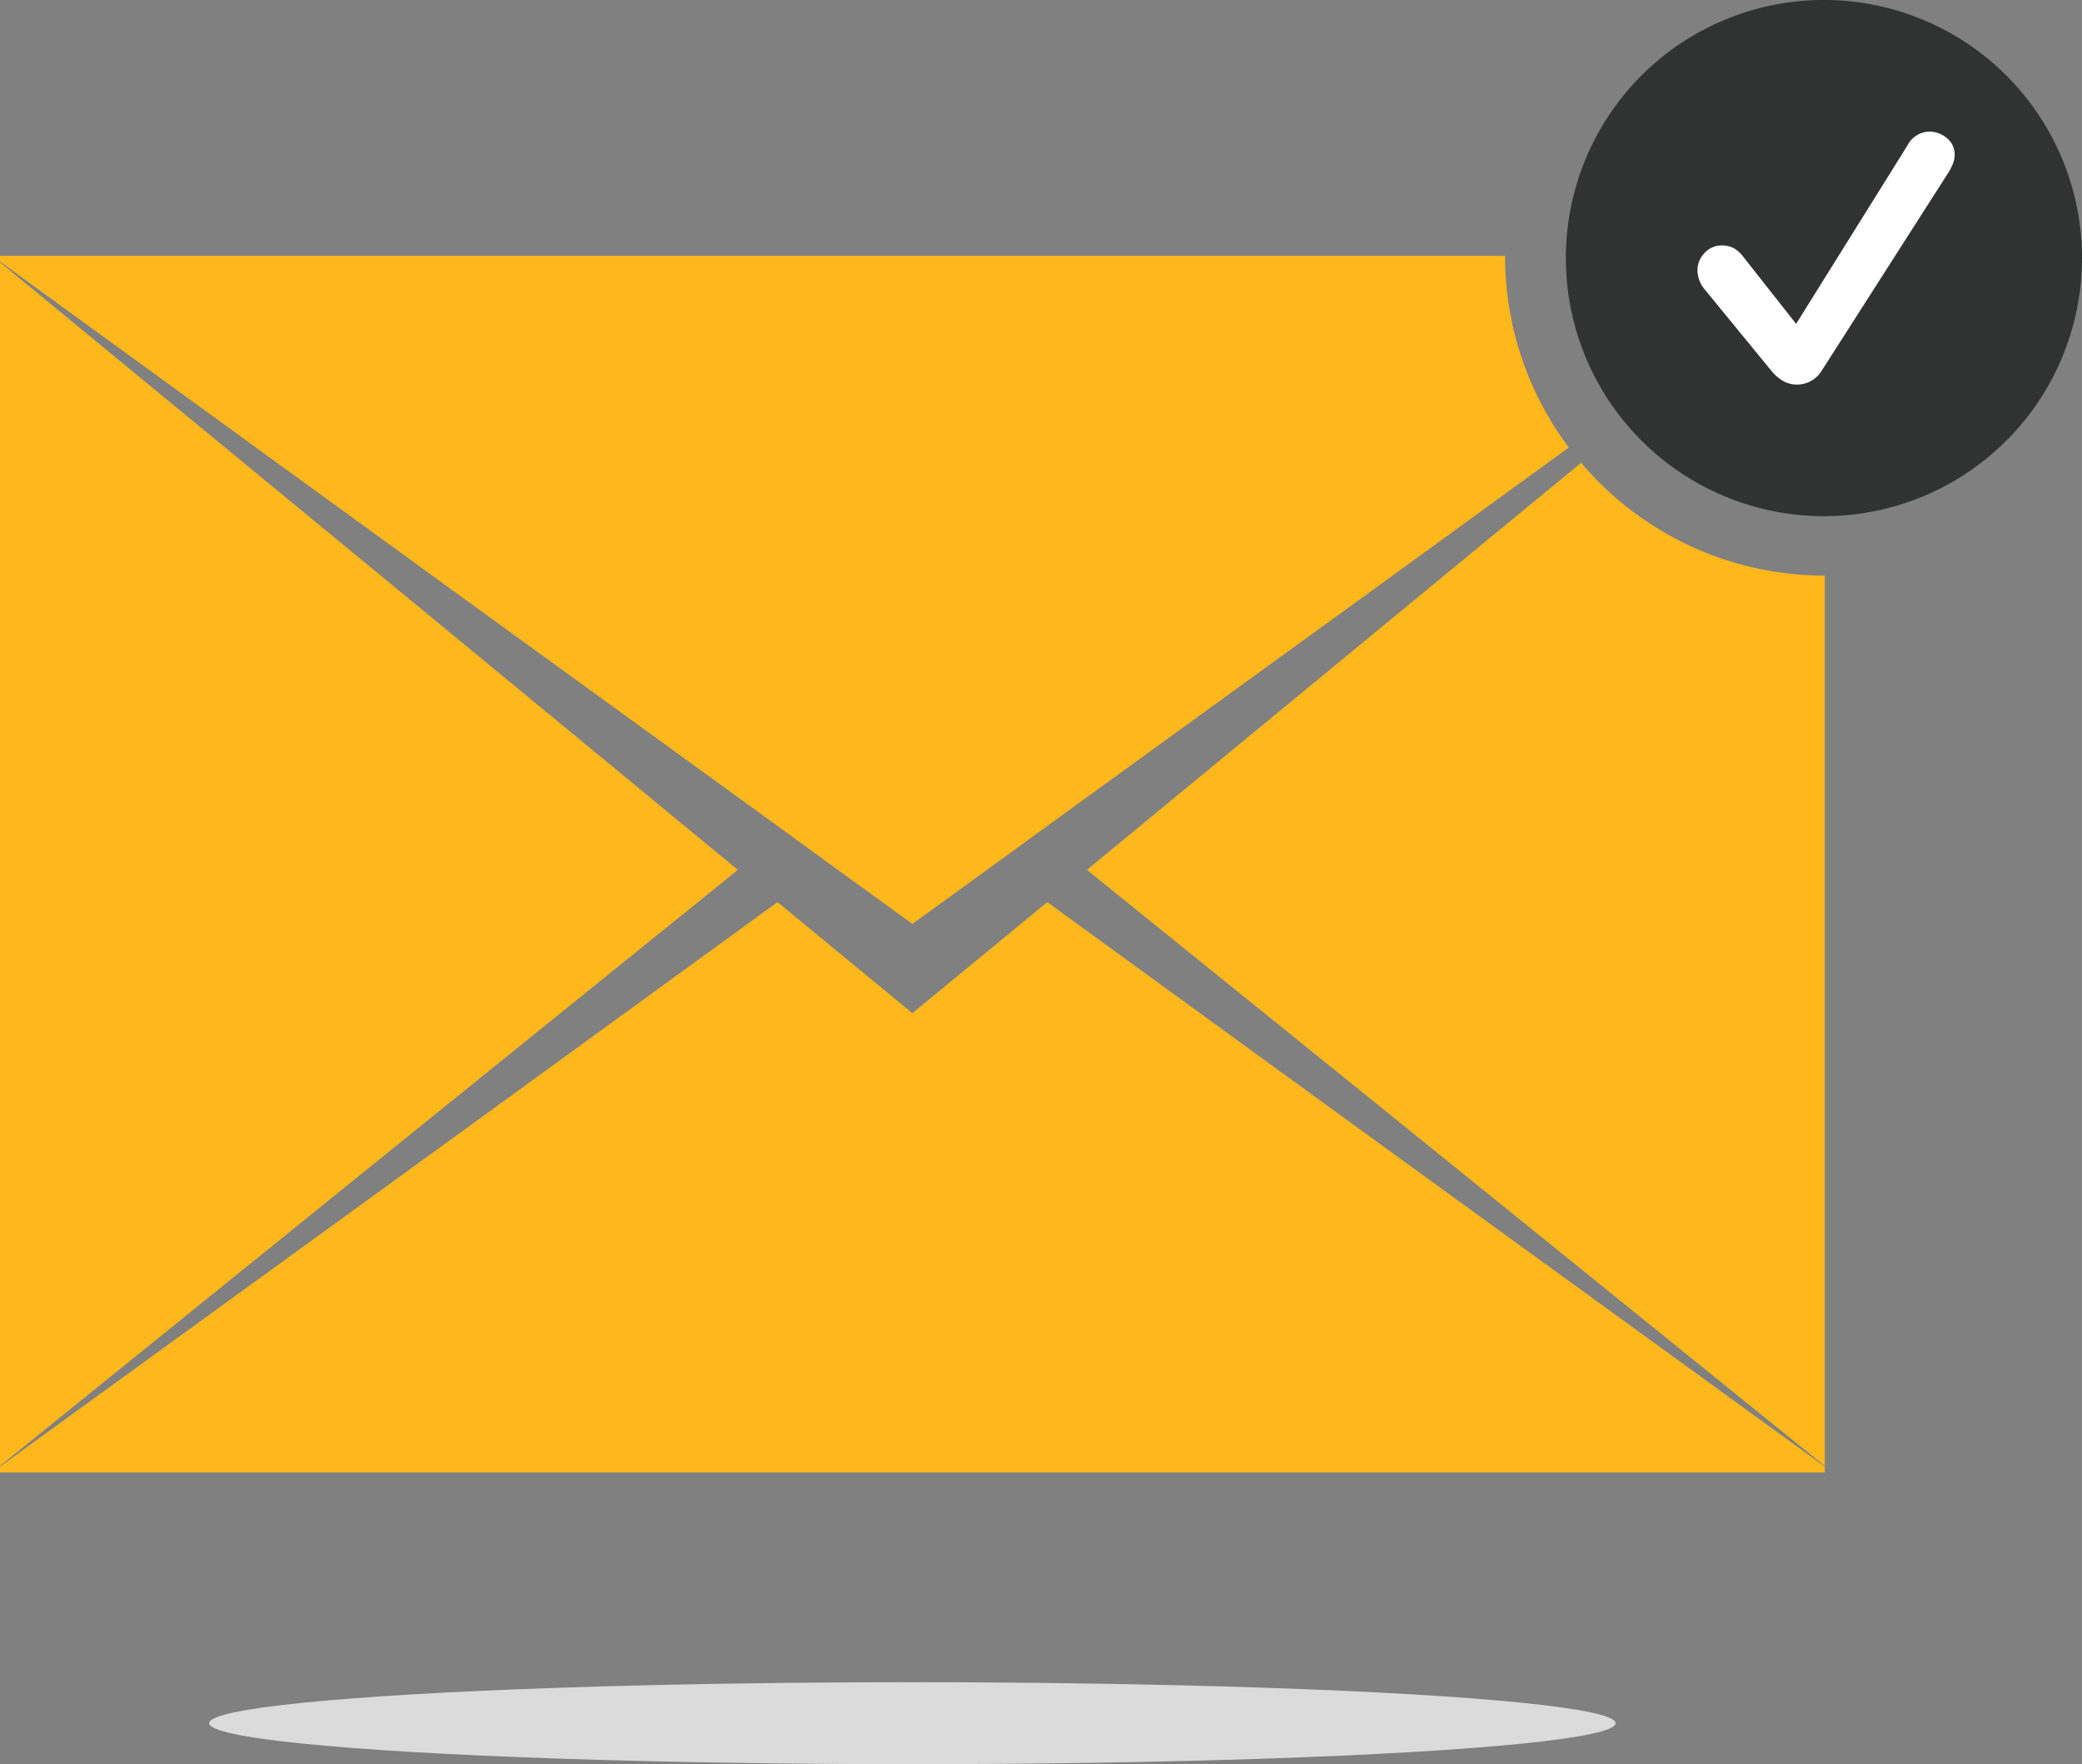 <svg xmlns="http://www.w3.org/2000/svg" xmlns:xlink="http://www.w3.org/1999/xlink" width="227.033" height="192.361" viewBox="0 0 227.033 192.361">
  <rect x="0" y="0" width="227.033" height="192.361" fill="#808080" stroke="none"/>
  <defs>
    <clipPath id="clip-path">
      <rect id="Rectangle_2205" data-name="Rectangle 2205" width="28.043" height="27.583" fill="#fff"/>
    </clipPath>
  </defs>
  <g id="Group_4653" data-name="Group 4653" transform="translate(0 -0.341)">
    <ellipse id="Ellipse_23" data-name="Ellipse 23" cx="76.681" cy="4.468" rx="76.681" ry="4.468" transform="translate(22.813 183.766)" fill="#dbdbdb"/>
    <g id="Group_3990" data-name="Group 3990" transform="translate(0 0.341)">
      <path id="Path_3416" data-name="Path 3416" d="M423.63,301.567a34.732,34.732,0,0,0,6.95,20.9l-21.4,15.548-36.279,26.3-4.9,3.574-9,6.52-9-6.52-4.9-3.574-36.275-26.3L259.51,302.189v-.622Z" transform="translate(-259.51 -273.672)" fill="#ffb81c"/>
      <path id="Path_3417" data-name="Path 3417" d="M626.456,368.419V465.5l-49.311-39.848L546,400.507l31.146-25.664,22.741-18.719A34.774,34.774,0,0,0,626.456,368.419Z" transform="translate(-427.475 -305.658)" fill="#ffb81c"/>
      <path id="Path_3418" data-name="Path 3418" d="M259.51,303.269V434.513l49.313-39.847,31.145-25.147-31.145-25.666Z" transform="translate(-259.51 -274.67)" fill="#ffb81c"/>
      <path id="Path_3419" data-name="Path 3419" d="M409.179,497.689l-35.471-25.781L359,484.019l-14.707-12.112-35.471,25.781L259.51,533.455v.637H458.492v-.637Z" transform="translate(-259.51 -373.54)" fill="#ffb81c"/>
      <g id="Group_4658" data-name="Group 4658" transform="translate(170.754)">
        <path id="Path_3420" data-name="Path 3420" d="M728.735,261.69a28.139,28.139,0,0,1-49.517,18.3c-.375-.439-.741-.892-1.093-1.355a28.142,28.142,0,1,1,50.61-16.948Z" transform="translate(-672.456 -233.55)" fill="#313333"/>
        <g id="Group_4657" data-name="Group 4657" transform="translate(14.349 14.349)">
          <g id="Group_4656" data-name="Group 4656" transform="translate(0 0)" clip-path="url(#clip-path)">
            <path id="Path_3775" data-name="Path 3775" d="M9.348,27.2A4.959,4.959,0,0,1,8.03,26.051L.8,17.224A3.3,3.3,0,0,1,0,15.17a2.706,2.706,0,0,1,.782-1.946,2.52,2.52,0,0,1,1.885-.812,2.741,2.741,0,0,1,1.272.291A3.422,3.422,0,0,1,5.057,13.73l5.7,7.233,12.106-19.4A2.768,2.768,0,0,1,25.254,0a2.963,2.963,0,0,1,1.931.7,2.269,2.269,0,0,1,.858,1.839A2.679,2.679,0,0,1,27.813,3.6a6.2,6.2,0,0,1-.537,1l-13.7,21.422a3.154,3.154,0,0,1-4.23,1.18" transform="translate(0 0)" fill="#fff"/>
          </g>
        </g>
      </g>
    </g>
  </g>
</svg>
